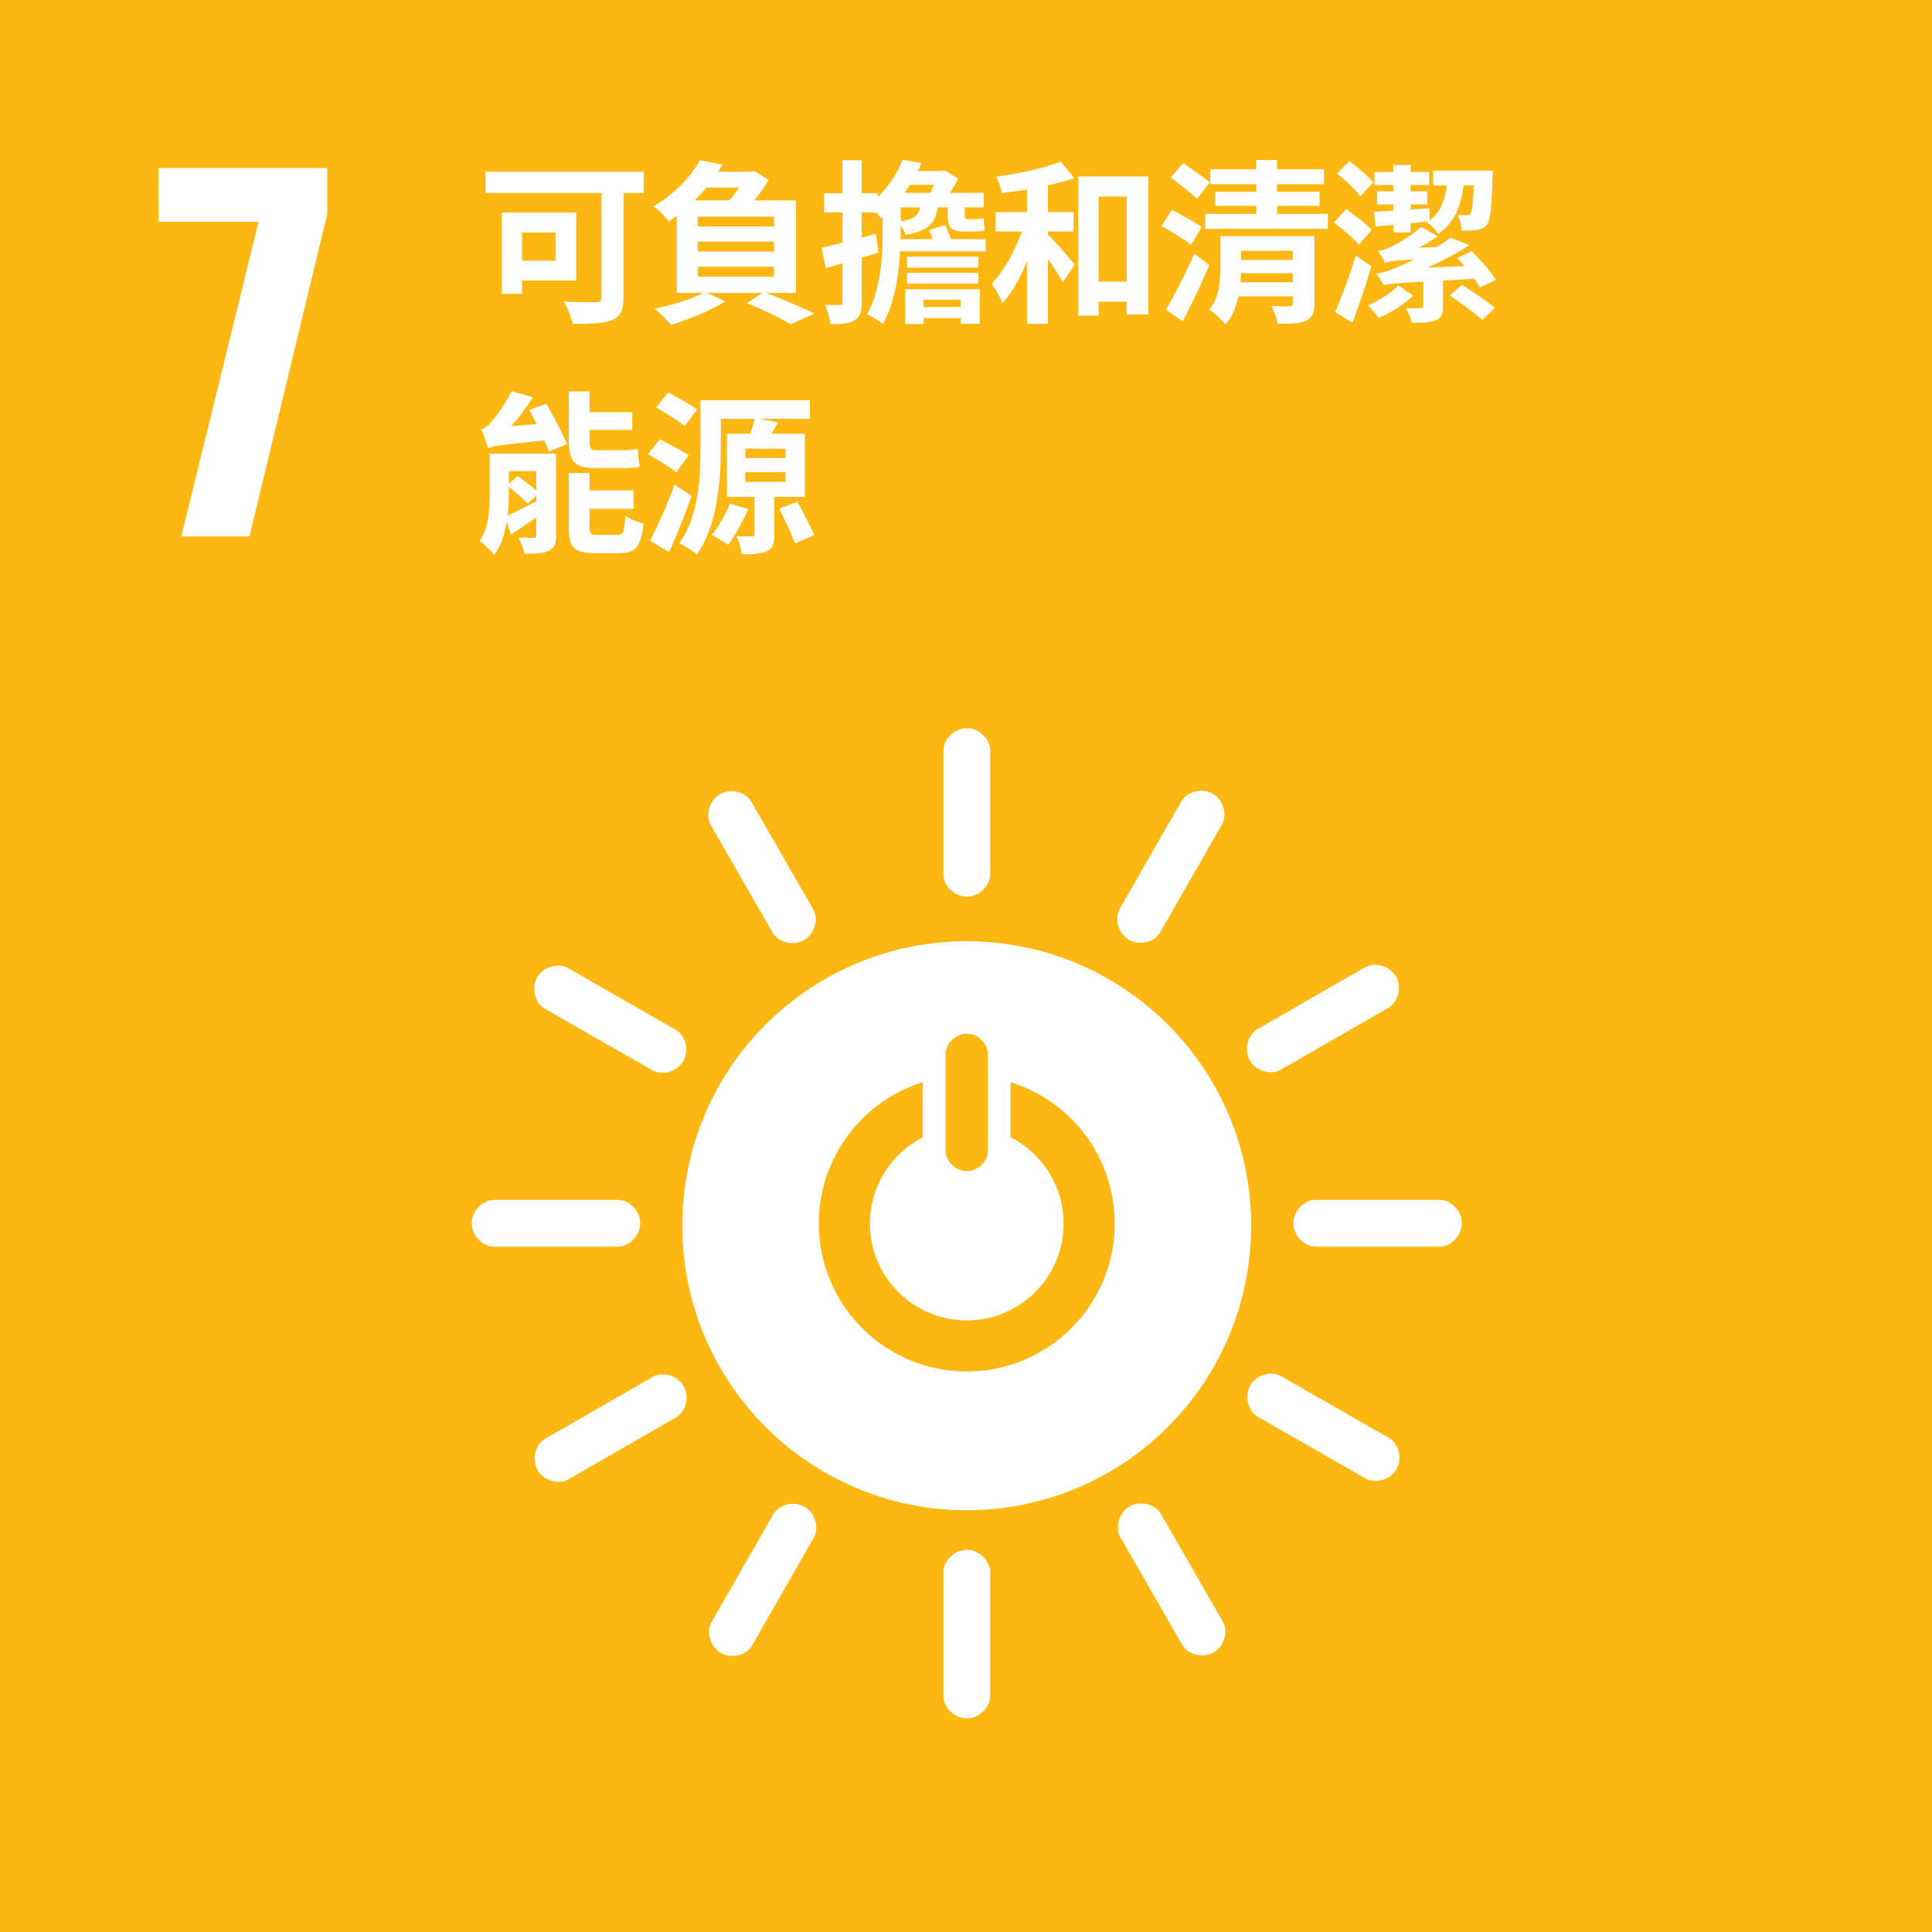 <?xml version="1.0" encoding="UTF-8" standalone="no"?><!DOCTYPE svg PUBLIC "-//W3C//DTD SVG 1.1//EN" "http://www.w3.org/Graphics/SVG/1.1/DTD/svg11.dtd"><svg width="100%" height="100%" viewBox="0 0 72 72" version="1.1" xmlns="http://www.w3.org/2000/svg" xmlns:xlink="http://www.w3.org/1999/xlink" xml:space="preserve" xmlns:serif="http://www.serif.com/" style="fill-rule:evenodd;clip-rule:evenodd;stroke-linejoin:round;stroke-miterlimit:2;"><rect x="0" y="0" width="72" height="72" fill="#333333" stroke="none"/><rect id="sdg07.zh-TW" x="0" y="0" width="72" height="72" style="fill:none;"/><g><rect x="0" y="0" width="72" height="72" style="fill:#fdb713;"/><path d="M9.637,8.263l-3.729,-0l0,-2l6.288,0l0,1.712l-2.898,12.016l-2.542,0l2.881,-11.728Z" style="fill:#fff;fill-rule:nonzero;"/><g><path d="M36.027,35.078c-5.855,0 -10.6,4.746 -10.6,10.601c-0,5.858 4.745,10.603 10.599,10.603c5.855,-0 10.601,-4.745 10.601,-10.603c-0,-5.855 -4.746,-10.601 -10.601,-10.601m-0.784,4.188c-0,-0.352 0.354,-0.741 0.789,-0.741c0.434,0 0.785,0.389 0.785,0.741l-0,3.64c-0,0.351 -0.351,0.736 -0.785,0.736c-0.435,0 -0.789,-0.385 -0.789,-0.736l-0,-3.64Zm0.786,11.845c-3.044,0 -5.513,-2.467 -5.513,-5.513c-0,-2.474 1.629,-4.569 3.875,-5.266l-0,2.053c-1.169,0.596 -1.971,1.81 -1.971,3.213c0,1.993 1.616,3.61 3.609,3.61c1.995,-0 3.61,-1.617 3.61,-3.61c0,-1.407 -0.806,-2.623 -1.98,-3.218l-0,-2.051c2.25,0.695 3.885,2.791 3.885,5.269c-0,3.046 -2.469,5.513 -5.515,5.513" style="fill:#fff;fill-rule:nonzero;"/><path d="M23.859,45.587c-0,-0.481 -0.427,-0.871 -0.816,-0.871l-4.642,0.001c-0.391,0 -0.821,0.389 -0.821,0.87c0,0.482 0.43,0.873 0.821,0.873l4.642,-0c0.389,-0 0.816,-0.391 0.816,-0.873" style="fill:#fff;fill-rule:nonzero;"/><path d="M54.479,45.587c-0.001,-0.481 -0.426,-0.871 -0.815,-0.871l-4.642,0.001c-0.392,0 -0.821,0.389 -0.821,0.87c-0,0.482 0.429,0.873 0.821,0.873l4.642,-0c0.389,-0 0.814,-0.391 0.814,-0.873" style="fill:#fff;fill-rule:nonzero;"/><path d="M36.031,64.037c0.48,-0 0.87,-0.425 0.87,-0.814l-0,-4.642c-0,-0.392 -0.39,-0.822 -0.87,-0.822c-0.482,-0 -0.873,0.43 -0.873,0.822l-0,4.642c-0,0.389 0.391,0.814 0.873,0.814" style="fill:#fff;fill-rule:nonzero;"/><path d="M52.042,54.751c0.238,-0.417 0.063,-0.966 -0.275,-1.159l-4.029,-2.307c-0.34,-0.194 -0.906,-0.07 -1.145,0.348c-0.239,0.417 -0.06,0.971 0.278,1.165l4.031,2.306c0.336,0.193 0.9,0.066 1.14,-0.353" style="fill:#fff;fill-rule:nonzero;"/><path d="M26.867,61.601c0.417,0.239 0.966,0.063 1.159,-0.275l2.306,-4.029c0.195,-0.34 0.07,-0.907 -0.348,-1.145c-0.417,-0.239 -0.971,-0.06 -1.165,0.279l-2.306,4.029c-0.193,0.337 -0.064,0.902 0.354,1.141" style="fill:#fff;fill-rule:nonzero;"/><path d="M45.228,61.58c0.415,-0.24 0.542,-0.803 0.348,-1.139l-2.314,-4.025c-0.196,-0.339 -0.747,-0.517 -1.164,-0.278c-0.418,0.24 -0.543,0.807 -0.347,1.148l2.313,4.023c0.194,0.337 0.745,0.511 1.163,0.271" style="fill:#fff;fill-rule:nonzero;"/><path d="M20.037,54.787c0.239,0.416 0.802,0.541 1.139,0.348l4.024,-2.315c0.34,-0.195 0.518,-0.746 0.279,-1.163c-0.24,-0.418 -0.808,-0.544 -1.148,-0.348l-4.023,2.314c-0.338,0.194 -0.512,0.746 -0.271,1.164" style="fill:#fff;fill-rule:nonzero;"/><path d="M36.031,33.416c0.48,0 0.87,-0.425 0.87,-0.814l-0,-4.642c-0,-0.392 -0.39,-0.822 -0.87,-0.822c-0.482,0 -0.873,0.43 -0.873,0.822l-0,4.642c-0,0.389 0.391,0.814 0.873,0.814" style="fill:#fff;fill-rule:nonzero;"/><path d="M25.466,39.541c0.239,-0.417 0.063,-0.967 -0.275,-1.16l-4.028,-2.305c-0.341,-0.195 -0.907,-0.071 -1.146,0.346c-0.239,0.418 -0.06,0.971 0.28,1.166l4.028,2.305c0.338,0.193 0.902,0.066 1.141,-0.353" style="fill:#fff;fill-rule:nonzero;"/><path d="M42.076,35.026c0.417,0.237 0.966,0.062 1.159,-0.275l2.307,-4.029c0.193,-0.341 0.069,-0.907 -0.348,-1.145c-0.418,-0.241 -0.971,-0.061 -1.166,0.279l-2.306,4.028c-0.192,0.338 -0.065,0.903 0.354,1.142" style="fill:#fff;fill-rule:nonzero;"/><path d="M29.963,35.036c0.416,-0.24 0.543,-0.802 0.348,-1.14l-2.314,-4.024c-0.196,-0.34 -0.747,-0.518 -1.164,-0.277c-0.418,0.239 -0.543,0.807 -0.347,1.146l2.313,4.025c0.195,0.336 0.745,0.51 1.164,0.27" style="fill:#fff;fill-rule:nonzero;"/><path d="M46.581,39.522c0.24,0.417 0.802,0.542 1.139,0.349l4.025,-2.315c0.339,-0.195 0.518,-0.746 0.279,-1.164c-0.241,-0.416 -0.808,-0.543 -1.148,-0.347l-4.024,2.314c-0.337,0.194 -0.511,0.746 -0.271,1.163" style="fill:#fff;fill-rule:nonzero;"/></g></g><path d="M18.095,6.4l-0,0.794l4.321,0l0,3.886c0,0.137 -0.052,0.182 -0.201,0.182c-0.157,0 -0.729,0.007 -1.198,-0.019c0.124,0.214 0.286,0.598 0.332,0.826c0.67,0 1.145,-0.013 1.464,-0.143c0.313,-0.13 0.423,-0.364 0.423,-0.833l0,-3.899l0.755,0l0,-0.794l-5.896,0Zm1.36,2.265l1.25,0l-0,1.048l-1.25,0l0,-1.048Zm-0.755,-0.742l0,3.027l0.755,-0l0,-0.495l2.018,0l-0,-2.532l-2.773,0Z" style="fill:#fff;fill-rule:nonzero;"/><path d="M26.003,9.004l2.844,-0l-0,0.371l-2.844,-0l-0,-0.371Zm-0,0.937l2.844,0l-0,0.371l-2.844,0l-0,-0.371Zm-0,-1.868l2.844,0l-0,0.365l-2.844,-0l-0,-0.365Zm0.318,-1.08l1.224,-0c-0.104,0.162 -0.234,0.332 -0.364,0.475l-1.296,-0c0.157,-0.156 0.306,-0.313 0.436,-0.475Zm1.51,4.302c0.625,0.247 1.276,0.573 1.641,0.787l0.878,-0.397c-0.429,-0.214 -1.158,-0.527 -1.796,-0.768l1.106,0l0,-3.449l-1.549,-0c0.209,-0.254 0.397,-0.521 0.534,-0.755l-0.54,-0.345l-0.124,0.032l-1.217,0l0.169,-0.266l-0.846,-0.163c-0.325,0.573 -0.905,1.236 -1.738,1.725c0.183,0.11 0.449,0.377 0.573,0.553l0.3,-0.208l-0,2.876l0.976,0c-0.443,0.241 -1.165,0.456 -1.803,0.586c0.182,0.143 0.469,0.443 0.612,0.605c0.651,-0.195 1.484,-0.533 2.017,-0.878l-0.67,-0.313l2.063,0l-0.586,0.378Z" style="fill:#fff;fill-rule:nonzero;"/><path d="M33.8,9.564l-0,0.41l2.662,-0l-0,-0.41l-2.662,-0Zm-0,0.605l-0,0.403l2.662,0l-0,-0.403l-2.662,-0Zm0.117,-3.28l0.891,-0c-0.045,0.104 -0.091,0.208 -0.143,0.299l-0.95,-0l0.202,-0.299Zm0.709,1.679l0.13,0.345l-1.197,-0l0.006,-0.358l0,-0.143c0.085,0.11 0.157,0.247 0.189,0.338c0.872,-0.143 1.113,-0.469 1.185,-1.022l0.377,0l0,0.254c0,0.417 0.078,0.644 0.547,0.644l0.455,0c0.137,0 0.3,-0.006 0.384,-0.039c-0.026,-0.156 -0.032,-0.293 -0.045,-0.455c-0.078,0.032 -0.26,0.039 -0.352,0.039l-0.24,-0c-0.105,-0 -0.111,-0.059 -0.111,-0.183l-0,-0.26l0.703,0l-0,-0.54l-1.25,-0c0.111,-0.176 0.215,-0.365 0.3,-0.527l-0.488,-0.313l-0.105,0.026l-0.911,0l0.137,-0.299l-0.703,-0.117c-0.176,0.449 -0.482,0.957 -0.931,1.393l0,-0.15l-0.592,-0l-0,-1.23l-0.716,-0l0,1.23l-0.683,-0l-0,0.716l0.683,-0l0,1.126l-0.787,0.195l0.169,0.749l0.618,-0.176l0,1.445c0,0.084 -0.026,0.11 -0.104,0.11c-0.078,0.007 -0.306,0.007 -0.547,-0.006c0.098,0.208 0.182,0.534 0.202,0.722c0.423,0 0.709,-0.026 0.905,-0.149c0.201,-0.118 0.26,-0.319 0.26,-0.677l-0,-1.653l0.625,-0.189l-0.098,-0.703l-0.527,0.143l-0,-0.937l0.534,-0c0.071,0.078 0.143,0.156 0.188,0.221l0.059,-0.052l-0,0.469c-0,0.911 -0.052,2.232 -0.586,3.163c0.169,0.065 0.469,0.247 0.592,0.358c0.463,-0.801 0.612,-1.946 0.651,-2.89l0,0.182l3.183,0l-0,-0.455l-1.289,-0c-0.058,-0.163 -0.143,-0.365 -0.221,-0.521l-0.599,0.176Zm-1.061,-0.84l0.723,0c-0.052,0.287 -0.215,0.443 -0.723,0.527l0,-0.527Zm0.17,3.053l-0,1.295l0.683,-0l-0,-0.221l1.386,-0l0,0.214l0.71,0l-0,-1.288l-2.779,-0Zm0.683,0.663l-0,-0.273l1.386,0l0,0.273l-1.386,0Z" style="fill:#fff;fill-rule:nonzero;"/><path d="M40.178,6.576l-0,5.187l0.761,0l0,-0.52l1.048,-0l0,0.475l0.807,-0l0,-5.142l-2.616,0Zm0.761,3.918l0,-3.169l1.048,-0l0,3.169l-1.048,0Zm-1.412,-4.471c-0.599,0.241 -1.549,0.443 -2.402,0.56c0.085,0.169 0.183,0.442 0.215,0.611c0.3,-0.032 0.612,-0.078 0.931,-0.13l-0,0.84l-1.165,-0l-0,0.722l0.976,0c-0.254,0.723 -0.67,1.471 -1.119,1.946c0.13,0.196 0.319,0.508 0.397,0.729c0.345,-0.377 0.657,-0.937 0.911,-1.549l-0,2.317l0.781,0l-0,-2.414c0.215,0.306 0.43,0.637 0.553,0.859l0.449,-0.651c-0.143,-0.176 -0.748,-0.879 -1.002,-1.133l-0,-0.104l0.957,0l-0,-0.722l-0.957,-0l-0,-0.996c0.351,-0.078 0.69,-0.169 0.983,-0.273l-0.508,-0.612Z" style="fill:#fff;fill-rule:nonzero;"/><path d="M43.634,6.615c0.312,0.241 0.761,0.579 0.976,0.794l0.475,-0.612c-0.227,-0.195 -0.69,-0.507 -0.995,-0.722l-0.456,0.54Zm-0.345,1.803c0.351,0.208 0.859,0.514 1.1,0.703l0.397,-0.664c-0.254,-0.176 -0.775,-0.462 -1.113,-0.638l-0.384,0.599Zm0.163,3.124l0.625,0.43c0.331,-0.632 0.696,-1.393 0.989,-2.09l-0.553,-0.429c-0.332,0.755 -0.762,1.581 -1.061,2.089Zm3.365,-5.578l-0,0.345l-1.712,0l-0,0.554l1.712,-0l-0,0.286l-1.53,-0l0,0.521l1.53,-0l-0,0.299l-1.901,-0l0,0.56l4.569,-0l0,-0.56l-1.894,-0l0,-0.299l1.582,-0l-0,-0.521l-1.582,-0l0,-0.286l1.751,-0l-0,-0.554l-1.751,0l0,-0.345l-0.774,0Zm1.36,4.218l-0,0.338l-1.946,0l0.019,-0.338l1.927,-0Zm-0,-0.495l-1.927,0l0,-0.338l1.927,-0l-0,0.338Zm-2.701,-0.885l-0,1.165c-0,0.501 -0.026,1.12 -0.41,1.569c0.163,0.097 0.488,0.403 0.605,0.553c0.254,-0.28 0.397,-0.658 0.482,-1.048l2.024,-0l-0,0.267c-0,0.078 -0.026,0.104 -0.124,0.11c-0.084,0 -0.41,0 -0.67,-0.013c0.097,0.183 0.195,0.463 0.234,0.664c0.456,0 0.794,-0.006 1.041,-0.11c0.248,-0.111 0.326,-0.287 0.326,-0.645l-0,-2.512l-3.508,0Z" style="fill:#fff;fill-rule:nonzero;"/><path d="M54.028,11.008c0.41,0.28 0.957,0.671 1.204,0.918l0.482,-0.455c-0.274,-0.228 -0.827,-0.599 -1.23,-0.853l-0.456,0.39Zm-4.198,-4.542c0.306,0.24 0.69,0.605 0.866,0.852l0.481,-0.521c-0.189,-0.234 -0.592,-0.572 -0.891,-0.794l-0.456,0.463Zm-0.117,1.828c0.319,0.241 0.742,0.599 0.931,0.827l0.475,-0.56c-0.215,-0.228 -0.651,-0.553 -0.951,-0.768l-0.455,0.501Zm0.045,3.333l0.645,0.397c0.241,-0.638 0.501,-1.393 0.703,-2.102l-0.58,-0.398c-0.227,0.762 -0.546,1.589 -0.768,2.103Zm2.35,-0.99c-0.234,0.261 -0.716,0.573 -1.126,0.742c0.137,0.131 0.306,0.339 0.397,0.469c0.443,-0.189 0.963,-0.514 1.282,-0.833l-0.553,-0.378Zm-0.905,-2.746l0.059,0.547l0.664,-0.059l-0,0.28l0.644,-0l0,-0.339l0.651,-0.065l-0.039,0.026c0.143,0.091 0.332,0.3 0.41,0.436c0.644,-0.429 0.859,-1.08 0.95,-1.809l0.384,0c-0.032,0.703 -0.065,0.963 -0.117,1.048c-0.046,0.052 -0.091,0.065 -0.163,0.065c-0.065,0 -0.175,0 -0.332,-0.013c0.091,0.15 0.15,0.404 0.157,0.586c0.227,0.006 0.436,-0 0.559,-0.02c0.156,-0.019 0.274,-0.071 0.378,-0.195c0.136,-0.169 0.182,-0.644 0.215,-1.777c0.006,-0.078 0.006,-0.241 0.006,-0.241l-2.219,0l-0,0.547l0.514,0c-0.065,0.501 -0.221,0.989 -0.645,1.308l-0.006,-0.455l-0.703,0.045l0,-0.188l0.618,-0l0,-0.489l-0.618,0l0,-0.234l0.69,0l-0,-0.488l-0.69,-0l0,-0.26l-0.644,-0l-0,0.26l-0.703,-0l-0,0.488l0.703,0l-0,0.234l-0.606,0l0,0.489l0.606,-0l-0,0.234l-0.723,0.039Zm0.358,2.733c0.202,-0.045 0.475,-0.071 1.478,-0.13l-0,0.918c-0,0.059 -0.02,0.072 -0.091,0.072c-0.079,0.006 -0.319,0.006 -0.554,-0c0.091,0.156 0.189,0.384 0.215,0.546c0.391,0 0.67,-0.006 0.892,-0.091c0.221,-0.091 0.273,-0.241 0.273,-0.508l0,-0.976l1.172,-0.065c0.084,0.124 0.156,0.234 0.201,0.332l0.593,-0.293c-0.144,-0.273 -0.541,-0.722 -0.899,-1.067l-0.533,0.254l0.267,0.299l-1.374,0.059c0.554,-0.248 1.094,-0.534 1.569,-0.834l-0.703,-0.279c-0.163,0.117 -0.338,0.234 -0.521,0.345l-0.67,0.026c0.26,-0.144 0.501,-0.287 0.703,-0.423l-0.612,-0.352c-0.384,0.339 -0.944,0.664 -1.132,0.742c-0.189,0.085 -0.326,0.143 -0.489,0.156c0.098,0.124 0.235,0.339 0.267,0.436c0.157,-0.045 0.358,-0.078 1.107,-0.13c-0.306,0.15 -0.56,0.267 -0.703,0.319c-0.3,0.124 -0.501,0.195 -0.729,0.215c0.098,0.117 0.234,0.345 0.273,0.429Z" style="fill:#fff;fill-rule:nonzero;"/><path d="M19.987,17.556l0,0.726c-0.194,-0.168 -0.479,-0.389 -0.693,-0.544l-0.331,0.285l0,-0.467l1.024,0Zm-1.736,-0.648l-0,1.458c-0,0.564 -0.026,1.284 -0.376,1.795c0.142,0.091 0.434,0.376 0.544,0.519c0.253,-0.337 0.389,-0.778 0.467,-1.231l0.155,0.473c0.298,-0.195 0.622,-0.415 0.946,-0.642l0,0.655c0,0.084 -0.019,0.11 -0.11,0.11c-0.078,-0 -0.33,-0 -0.564,-0.013c0.098,0.168 0.201,0.428 0.234,0.603c0.395,-0 0.693,-0.007 0.9,-0.104c0.214,-0.104 0.279,-0.272 0.279,-0.59l0,-3.033l-2.475,0Zm1.736,1.77c-0.401,0.207 -0.777,0.401 -1.069,0.537c0.033,-0.291 0.045,-0.583 0.045,-0.842l0,-0.233c0.247,0.207 0.551,0.46 0.707,0.628l0.317,-0.298l0,0.208Zm1.212,-1.05l0,2.047c0,0.713 0.188,0.94 0.953,0.94l0.926,0c0.616,0 0.817,-0.253 0.908,-1.108c-0.214,-0.045 -0.525,-0.162 -0.681,-0.285c-0.032,0.603 -0.078,0.713 -0.298,0.713l-0.739,-0c-0.252,-0 -0.298,-0.033 -0.298,-0.266l0,-0.706l1.646,-0l0,-0.687l-1.646,-0l0,-0.648l-0.771,-0Zm-3.013,-0.927c0.188,-0.078 0.453,-0.123 2.099,-0.285c0.072,0.149 0.13,0.292 0.169,0.408l0.68,-0.272c-0.162,-0.395 -0.505,-1.03 -0.771,-1.503l-0.635,0.226l0.272,0.532l-0.946,0.071c0.285,-0.317 0.577,-0.7 0.804,-1.076l-0.791,-0.226c-0.24,0.512 -0.641,1.017 -0.764,1.16c-0.13,0.142 -0.247,0.233 -0.363,0.265c0.084,0.195 0.207,0.545 0.246,0.7Zm3.013,-2.112l0,1.846c0,0.733 0.208,1.011 0.985,1.011l0.998,0c0.246,0 0.518,-0.013 0.655,-0.058c-0.026,-0.175 -0.059,-0.46 -0.072,-0.661c-0.142,0.032 -0.421,0.052 -0.602,0.052l-0.953,-0c-0.201,-0 -0.24,-0.091 -0.24,-0.324l0,-0.434l1.594,-0l0,-0.661l-1.594,-0l0,-0.771l-0.771,-0Z" style="fill:#fff;fill-rule:nonzero;"/><path d="M27.776,17.595l1.497,0l0,0.363l-1.497,0l0,-0.363Zm0,-0.874l1.497,-0l0,0.349l-1.497,0l0,-0.349Zm-0.576,2.047c-0.162,0.409 -0.421,0.862 -0.674,1.167c0.175,0.09 0.466,0.259 0.609,0.376c0.246,-0.337 0.551,-0.882 0.752,-1.342l-0.687,-0.201Zm1.84,0.188c0.207,0.415 0.467,0.959 0.583,1.296l0.72,-0.311c-0.136,-0.317 -0.415,-0.855 -0.629,-1.244l-0.674,0.259Zm-4.588,-3.778c0.337,0.208 0.83,0.506 1.063,0.694l0.473,-0.616c-0.253,-0.175 -0.758,-0.454 -1.082,-0.635l-0.454,0.557Zm-0.304,1.75c0.337,0.194 0.823,0.486 1.056,0.667l0.466,-0.628c-0.259,-0.169 -0.751,-0.428 -1.082,-0.596l-0.44,0.557Zm0.077,3.227l0.713,0.421c0.285,-0.641 0.59,-1.393 0.836,-2.093l-0.635,-0.421c-0.279,0.758 -0.648,1.588 -0.914,2.093Zm2.865,-3.992l-0,2.353l1.03,-0l-0,1.386c-0,0.072 -0.026,0.091 -0.104,0.091c-0.071,0 -0.337,0 -0.564,-0.006c0.085,0.187 0.169,0.466 0.195,0.667c0.408,0.006 0.706,-0.006 0.933,-0.11c0.227,-0.104 0.279,-0.292 0.279,-0.622l-0,-1.406l1.134,-0l-0,-2.353l-1.244,0l0.252,-0.427l-0.732,-0.13l1.912,-0l-0,-0.693l-4.076,-0l-0,1.795c-0,1.049 -0.059,2.533 -0.791,3.538c0.188,0.084 0.518,0.291 0.655,0.414c0.777,-1.082 0.894,-2.799 0.894,-3.952l-0,-1.102l1.257,-0c-0.032,0.168 -0.097,0.369 -0.162,0.557l-0.868,0Z" style="fill:#fff;fill-rule:nonzero;"/></svg>